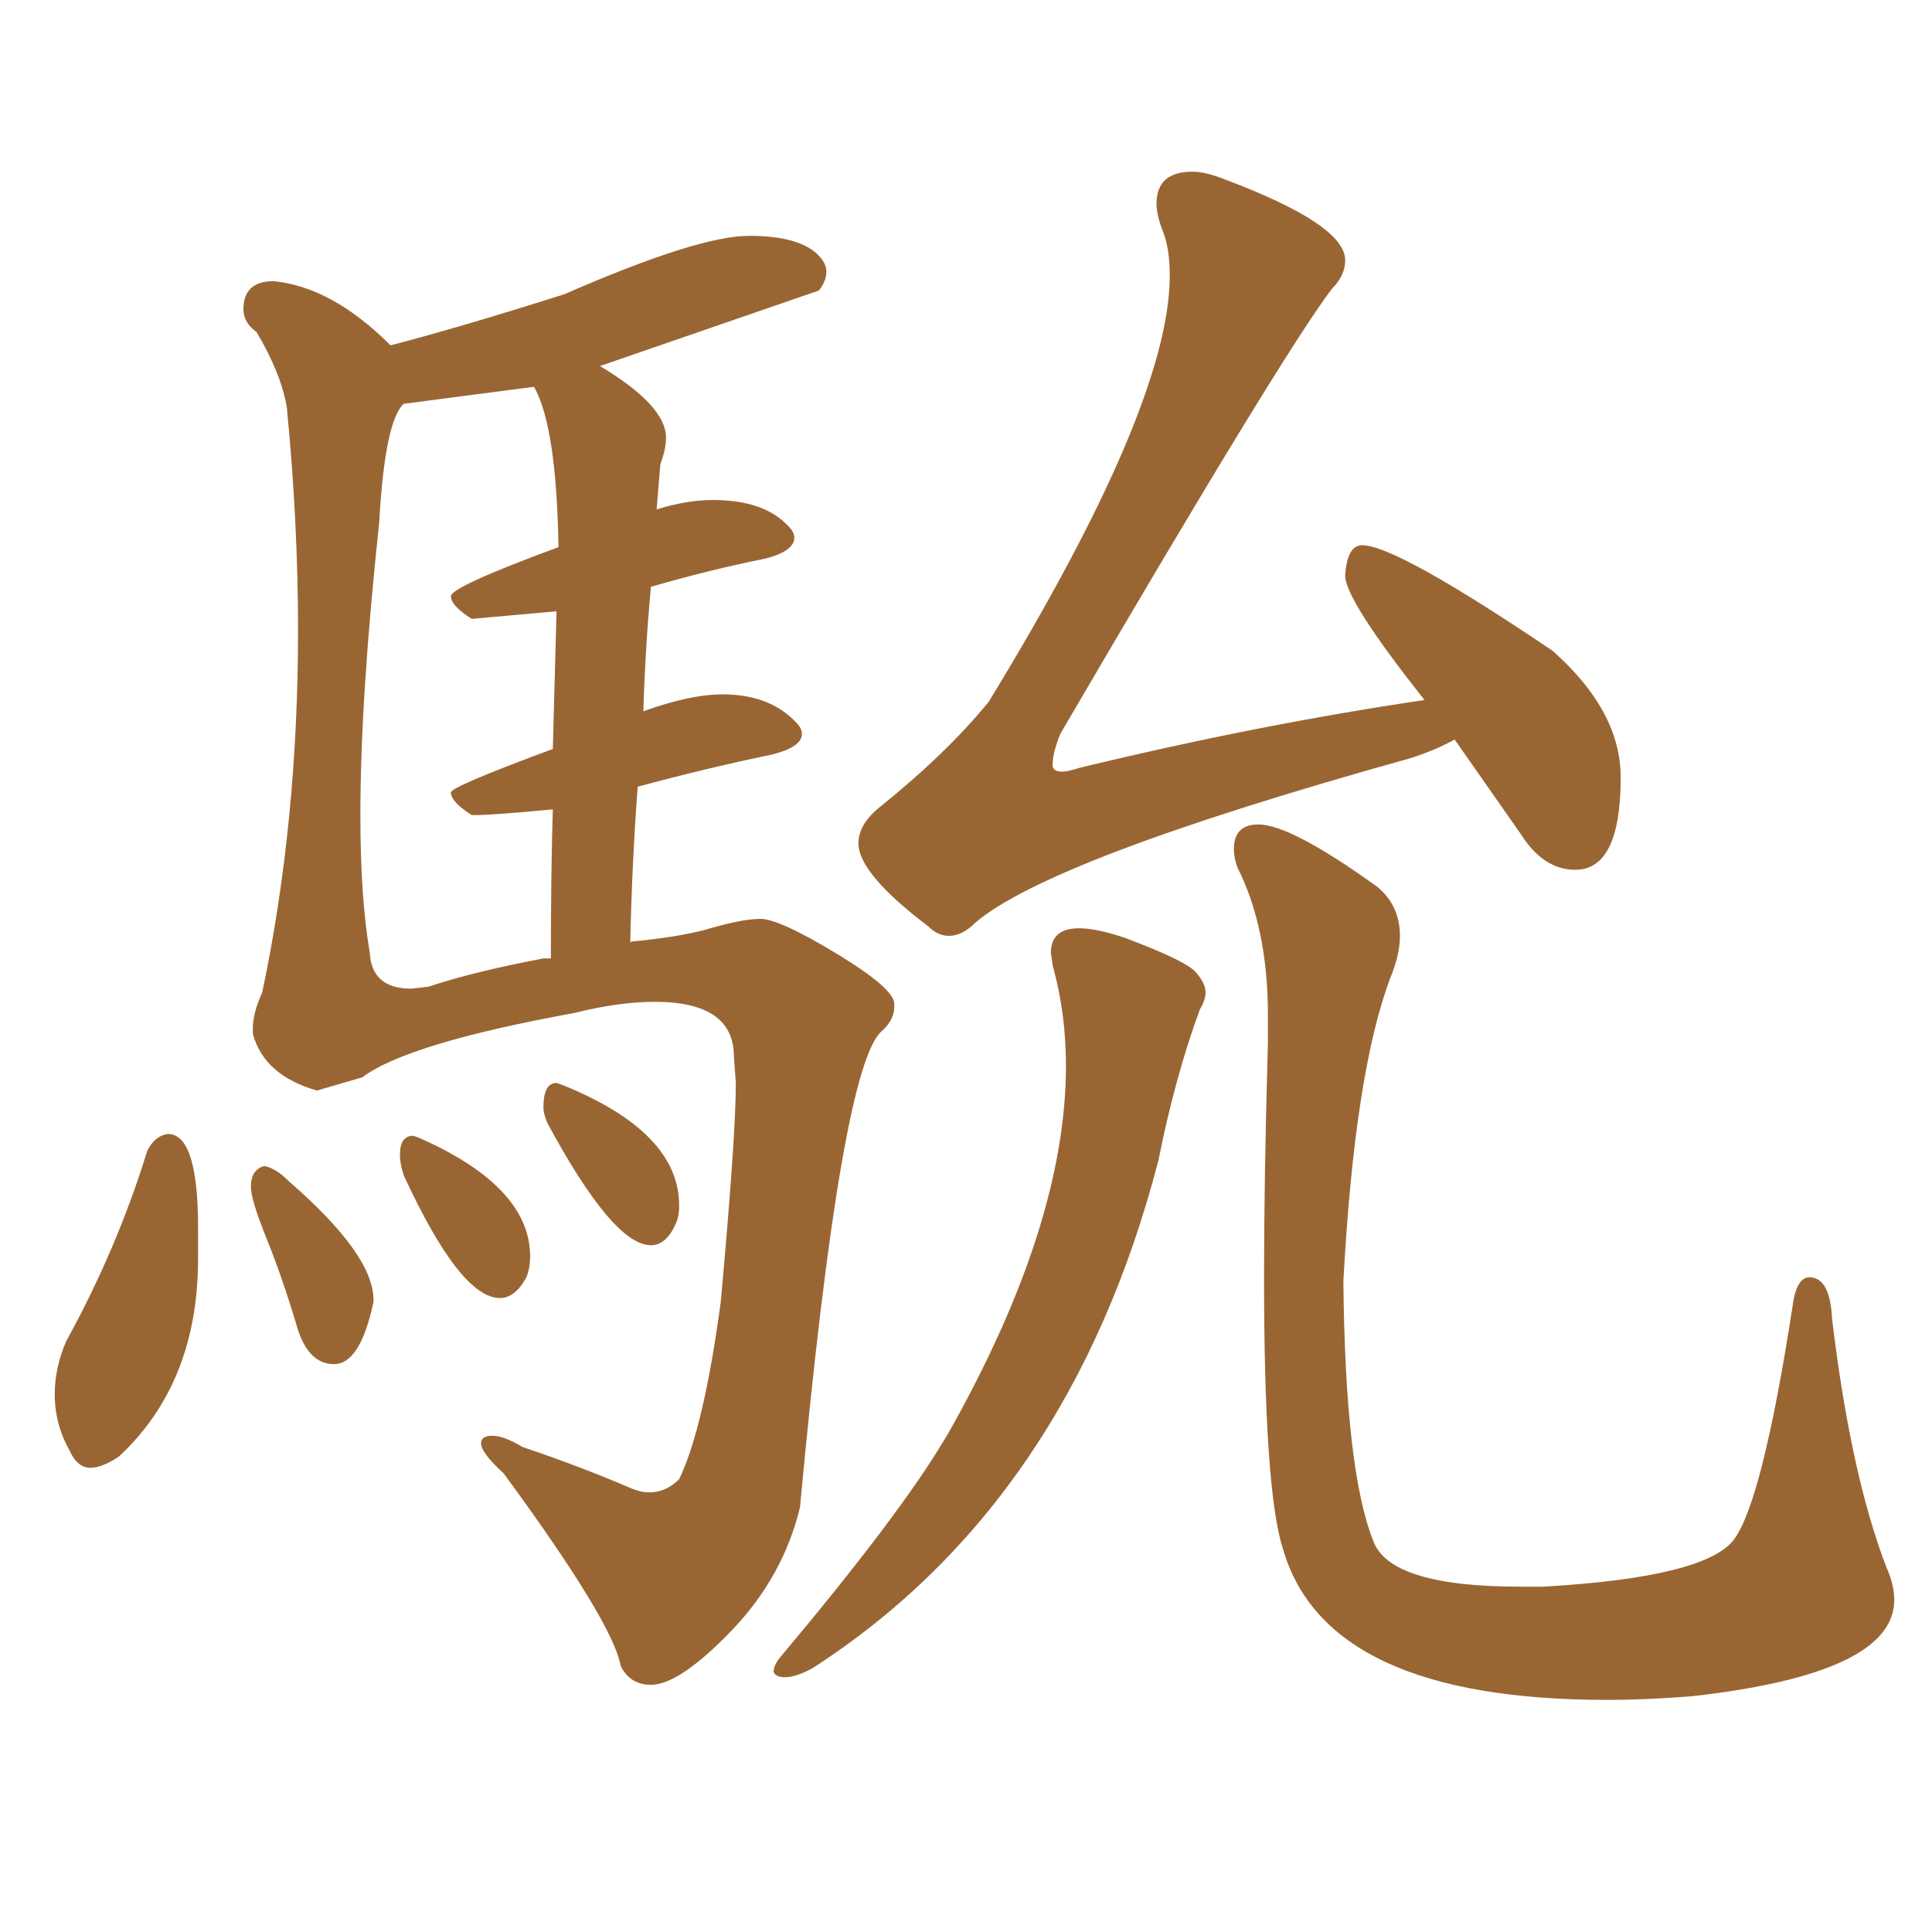 <svg xmlns="http://www.w3.org/2000/svg" xmlns:xlink="http://www.w3.org/1999/xlink" width="150" height="150"><path fill="#996633" padding="10" d="M60.94 130.22L60.94 130.22Q61.82 130.22 63.13 129.49L63.13 129.49Q83.06 116.60 89.94 90.09L89.94 90.09Q91.26 83.50 93.16 78.37L93.16 78.37Q93.60 77.64 93.60 77.05L93.60 77.05Q93.60 76.32 92.80 75.44Q91.99 74.56 87.30 72.80L87.30 72.80Q85.11 72.07 83.79 72.07L83.79 72.07Q81.59 72.07 81.59 73.97L81.59 73.97L81.74 75Q82.76 78.66 82.76 82.76L82.76 82.76Q82.76 95.07 73.68 111.18L73.68 111.18L73.24 111.91Q69.73 117.77 60.50 128.76L60.50 128.76Q60.06 129.35 60.06 129.79L60.06 129.79Q60.21 130.22 60.94 130.22ZM124.80 131.98L124.80 131.98Q127.88 131.98 131.40 131.69L131.40 131.69Q147.07 129.93 147.07 124.22L147.07 124.22Q147.07 123.05 146.48 121.73L146.48 121.73Q143.70 114.55 142.24 102.39L142.24 102.39Q142.09 99.17 140.48 99.17L140.48 99.17Q139.45 99.17 139.16 101.51L139.16 101.51Q136.82 116.60 134.62 119.53Q132.42 122.46 119.82 123.19L119.82 123.19L118.07 123.19Q107.96 123.19 106.64 119.68L106.64 119.68Q104.44 114.26 104.30 99.46L104.30 99.46Q105.18 83.20 107.96 75.88L107.96 75.88Q108.69 74.12 108.69 72.66L108.69 72.66Q108.69 70.31 106.93 68.85L106.93 68.85Q100.20 64.01 97.71 64.01L97.71 64.01Q95.80 64.01 95.80 65.92L95.80 65.92Q95.80 66.65 96.09 67.38L96.09 67.38Q98.44 72.07 98.44 78.81L98.44 78.81L98.44 81.01Q98.14 91.41 98.14 99.17L98.14 99.17Q98.14 115.72 99.61 120.26L99.61 120.26Q102.98 131.98 124.80 131.98ZM50.54 130.81L50.54 130.81Q52.73 130.81 56.76 126.64Q60.79 122.46 62.11 117.04L62.11 117.04Q65.33 82.32 68.55 79.98L68.55 79.98Q69.43 79.10 69.43 78.22L69.43 78.22L69.43 77.93Q69.43 76.76 64.97 74.05Q60.50 71.34 59.03 71.34L59.03 71.34Q57.57 71.34 54.64 72.22L54.64 72.22Q52.29 72.80 49.07 73.10L49.07 73.10Q48.93 73.10 48.93 73.24L48.93 73.24Q49.07 66.94 49.51 61.08L49.51 61.08Q54.93 59.62 59.91 58.59L59.91 58.59Q62.26 58.01 62.26 56.98L62.26 56.98Q62.26 56.54 61.82 56.10L61.82 56.10Q59.77 53.91 56.10 53.91L56.10 53.91Q53.61 53.91 49.95 55.22L49.95 55.22Q50.10 50.24 50.54 45.56L50.54 45.56Q55.08 44.24 59.47 43.36L59.47 43.36Q61.67 42.77 61.67 41.75L61.67 41.75Q61.67 41.31 61.23 40.87L61.23 40.87Q59.33 38.82 55.37 38.82L55.37 38.82Q53.32 38.82 50.98 39.55L50.98 39.55L51.27 36.04Q51.71 34.86 51.71 33.98L51.71 33.98Q51.71 31.49 46.58 28.42L46.58 28.42L63.57 22.56Q64.16 21.83 64.16 21.09L64.16 21.09Q64.16 20.65 63.87 20.21L63.87 20.21Q62.55 18.31 58.15 18.31L58.15 18.31Q54.20 18.31 43.80 22.85L43.80 22.85Q35.45 25.49 30.32 26.81L30.32 26.81Q25.78 22.27 21.24 21.83L21.24 21.83Q18.90 21.83 18.90 24.02L18.90 24.02Q18.90 25.05 19.92 25.78L19.92 25.78Q21.83 29.00 22.27 31.64L22.27 31.64Q23.14 40.58 23.14 48.93L23.14 48.93Q23.14 63.87 20.36 77.05L20.36 77.05Q19.63 78.66 19.63 79.83L19.63 79.83L19.63 80.27Q20.51 83.50 24.61 84.67L24.61 84.67L28.13 83.64Q31.64 81.01 44.53 78.66L44.53 78.66Q48.05 77.78 50.83 77.78L50.83 77.78Q56.98 77.78 56.98 82.03L56.98 82.03L57.13 84.08Q57.13 88.18 55.96 101.07L55.96 101.07Q54.64 110.89 52.73 114.84L52.73 114.84Q51.71 115.87 50.39 115.87L50.39 115.87Q49.80 115.87 49.07 115.58L49.07 115.58Q44.97 113.82 40.58 112.35L40.58 112.35Q39.11 111.47 38.23 111.47L38.23 111.47Q37.35 111.47 37.35 112.06L37.35 112.06Q37.35 112.79 39.11 114.40L39.11 114.40Q47.61 125.98 48.19 129.35L48.19 129.35Q48.93 130.81 50.54 130.81ZM33.25 76.61L31.93 76.76Q28.86 76.76 28.71 73.97L28.71 73.97Q27.98 69.73 27.98 63.28L27.98 63.28Q27.98 54.20 29.44 40.58L29.44 40.58Q29.88 32.67 31.35 31.35L31.35 31.35L41.46 30.03Q43.21 33.11 43.36 42.48L43.36 42.48Q35.01 45.56 35.01 46.29L35.01 46.29Q35.01 47.02 36.62 48.05L36.62 48.05L43.21 47.46L42.92 58.15Q35.01 61.08 35.01 61.52L35.01 61.52Q35.01 62.26 36.62 63.28L36.62 63.28L37.06 63.28Q38.23 63.28 42.92 62.84L42.92 62.84Q42.77 67.82 42.77 74.41L42.77 74.41L42.19 74.41Q36.77 75.44 33.25 76.61L33.25 76.61ZM7.03 113.96L7.03 113.96Q7.91 113.96 9.23 113.09L9.23 113.09Q15.38 107.37 15.38 97.71L15.38 97.71L15.38 95.36Q15.38 88.04 13.04 88.04L13.04 88.04Q12.01 88.18 11.43 89.36L11.43 89.36Q9.08 96.97 5.13 104.15L5.13 104.15Q4.25 106.20 4.25 108.25L4.25 108.25Q4.25 110.60 5.42 112.65L5.42 112.65Q6.01 113.96 7.03 113.96ZM25.93 105.91L25.93 105.91Q27.98 105.91 29.00 101.07L29.00 101.07L29.00 100.93Q29.00 97.41 22.41 91.70L22.41 91.70Q21.39 90.67 20.51 90.53L20.51 90.53Q19.48 90.82 19.48 92.14L19.48 92.14Q19.48 93.16 20.73 96.24Q21.97 99.32 23.14 103.27L23.14 103.27Q24.02 105.91 25.93 105.91ZM38.82 100.78L38.82 100.78Q39.99 100.78 40.87 99.17L40.87 99.17Q41.16 98.44 41.16 97.56L41.16 97.56Q41.16 92.14 32.52 88.33L32.52 88.33L32.08 88.18Q31.05 88.18 31.05 89.65L31.05 89.65Q31.05 90.38 31.35 91.26L31.35 91.26Q35.74 100.78 38.82 100.78ZM50.54 96.68L50.54 96.68Q51.71 96.68 52.44 95.07L52.44 95.07Q52.73 94.48 52.73 93.60L52.73 93.60Q52.73 87.89 43.65 84.23L43.65 84.23L43.21 84.08Q42.19 84.08 42.19 85.99L42.19 85.99Q42.19 86.43 42.48 87.16L42.48 87.16Q47.61 96.68 50.54 96.68ZM73.68 72.66L73.68 72.66Q74.71 72.66 75.73 71.63L75.73 71.63Q81.59 66.65 109.42 58.89L109.42 58.89Q111.33 58.30 112.94 57.42L112.94 57.42L118.07 64.75Q119.82 67.53 122.31 67.53L122.31 67.53Q125.83 67.53 125.83 60.35L125.83 60.35Q125.83 55.22 120.56 50.54L120.56 50.54Q108.40 42.33 105.76 42.33L105.76 42.33Q104.59 42.33 104.44 44.68L104.44 44.68Q104.44 46.58 110.60 54.35L110.60 54.35Q97.71 56.25 83.79 59.62L83.79 59.62Q82.91 59.91 82.47 59.91L82.47 59.91Q81.59 59.91 81.74 59.18L81.74 59.18Q81.74 58.45 82.32 56.98L82.32 56.98Q99.61 27.39 103.42 22.41L103.42 22.41Q104.44 21.39 104.44 20.21L104.44 20.21Q104.44 17.43 95.07 13.92L95.07 13.92Q93.60 13.33 92.58 13.33L92.58 13.33Q89.79 13.33 89.79 15.82L89.79 15.82Q89.79 16.70 90.31 18.02Q90.82 19.34 90.82 21.39L90.82 21.39Q90.82 31.49 76.76 54.49L76.76 54.49Q73.54 58.45 68.26 62.70L68.26 62.70Q66.65 64.01 66.65 65.48L66.65 65.48Q66.65 67.82 72.07 71.92L72.07 71.92Q72.80 72.66 73.68 72.66Z"/></svg>